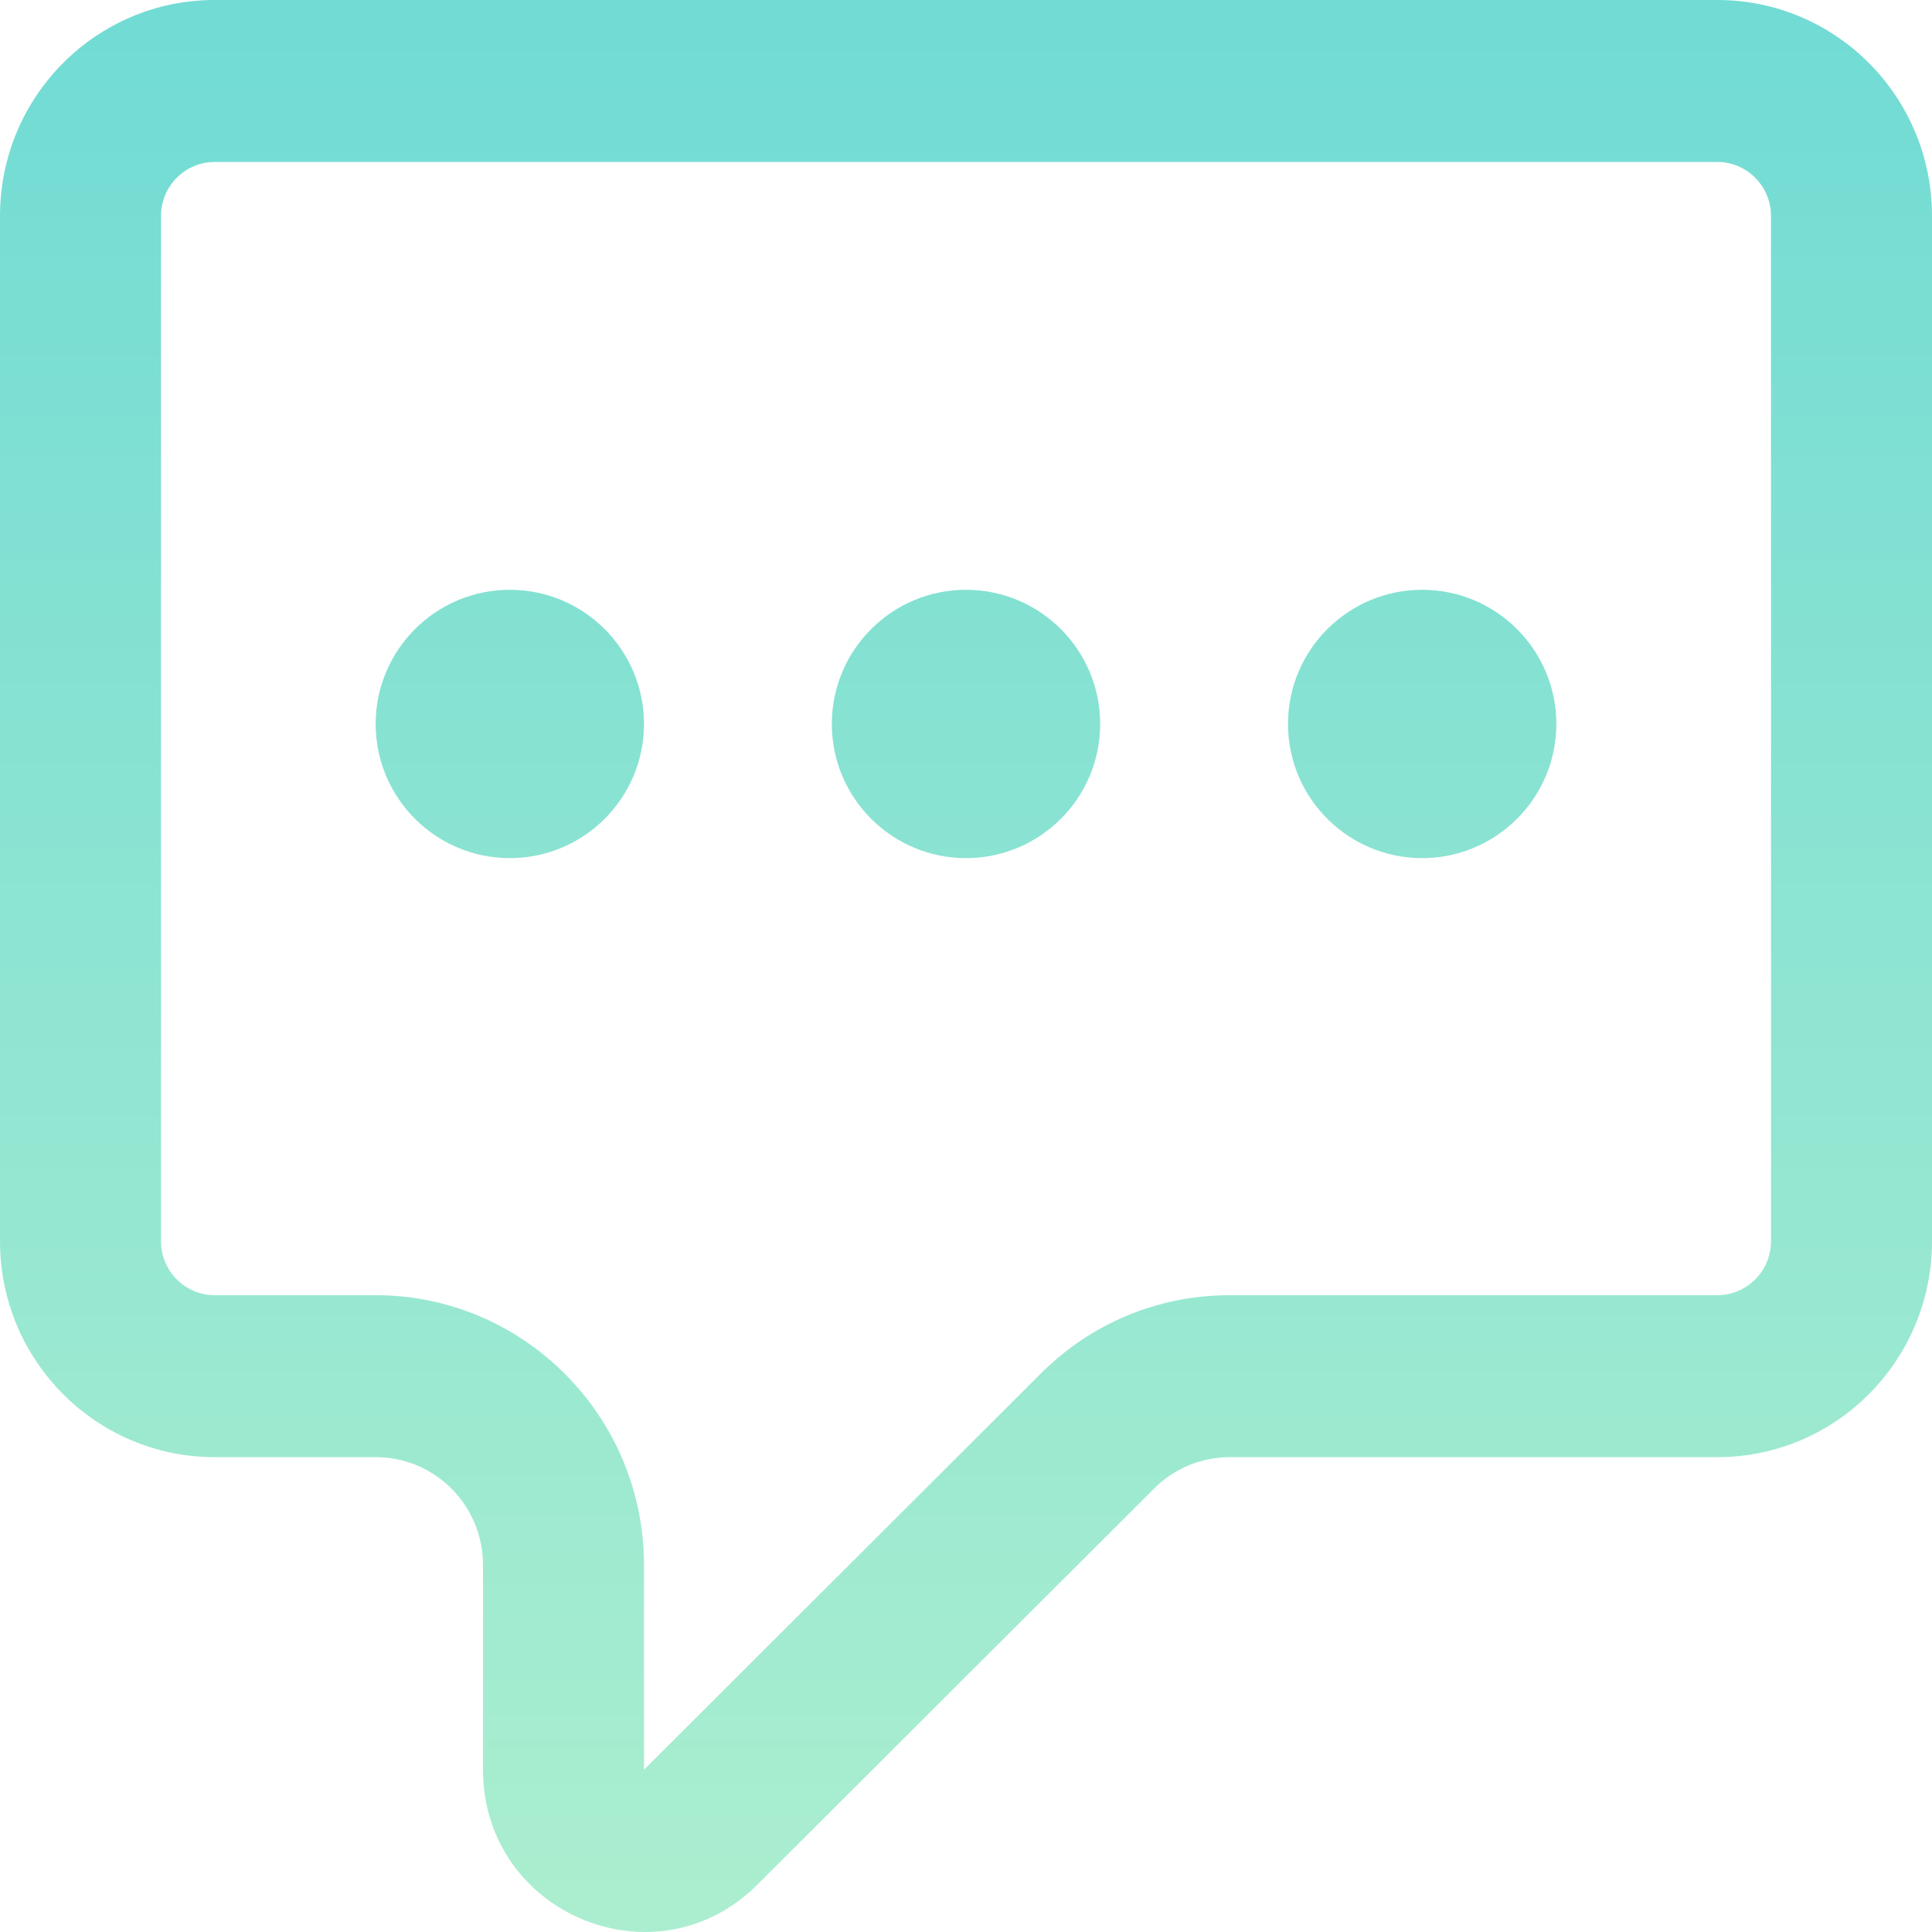 <svg width="18" height="18" viewBox="0 0 18 18" fill="none" xmlns="http://www.w3.org/2000/svg">
<path fill-rule="evenodd" clip-rule="evenodd" d="M14.5 6.745C14.5 7.435 13.94 7.995 13.25 7.995C12.56 7.995 12 7.435 12 6.745C12 6.055 12.56 5.495 13.25 5.495C13.94 5.495 14.5 6.055 14.5 6.745ZM10.25 6.745C10.25 7.435 9.69 7.995 9 7.995C8.31 7.995 7.75 7.435 7.75 6.745C7.75 6.055 8.31 5.495 9 5.495C9.69 5.495 10.25 6.055 10.25 6.745ZM6 6.745C6 7.435 5.44 7.995 4.75 7.995C4.06 7.995 3.5 7.435 3.5 6.745C3.5 6.055 4.06 5.495 4.75 5.495C5.44 5.495 6 6.055 6 6.745ZM16.5 11.564C16.5 11.842 16.275 12.067 16 12.067H11.457C10.793 12.067 10.167 12.327 9.696 12.798L6 16.488V14.581C6 13.195 4.879 12.067 3.5 12.067H2C1.725 12.067 1.5 11.842 1.5 11.564V2.012C1.5 1.734 1.725 1.509 2 1.509H16C16.275 1.509 16.5 1.734 16.5 2.012V11.564ZM16 0H2C0.896 0 0 0.9 0 2.012V11.564C0 12.676 0.896 13.576 2 13.576H3.5C4.053 13.576 4.5 14.026 4.5 14.581V16.488C4.5 17.397 5.239 18 6.011 18C6.378 18 6.752 17.863 7.057 17.558L10.753 13.868C10.94 13.681 11.193 13.576 11.457 13.576H16C17.104 13.576 18 12.676 18 11.564V2.012C18 0.9 17.104 0 16 0Z" fill="url(#paint0_linear_3853_31784)"/>
<defs>
<linearGradient id="paint0_linear_3853_31784" x1="9" y1="0" x2="9" y2="18" gradientUnits="userSpaceOnUse">
<stop stop-color="#71DBD4"/>
<stop offset="1" stop-color="#ABEECF"/>
</linearGradient>
</defs>
</svg>
